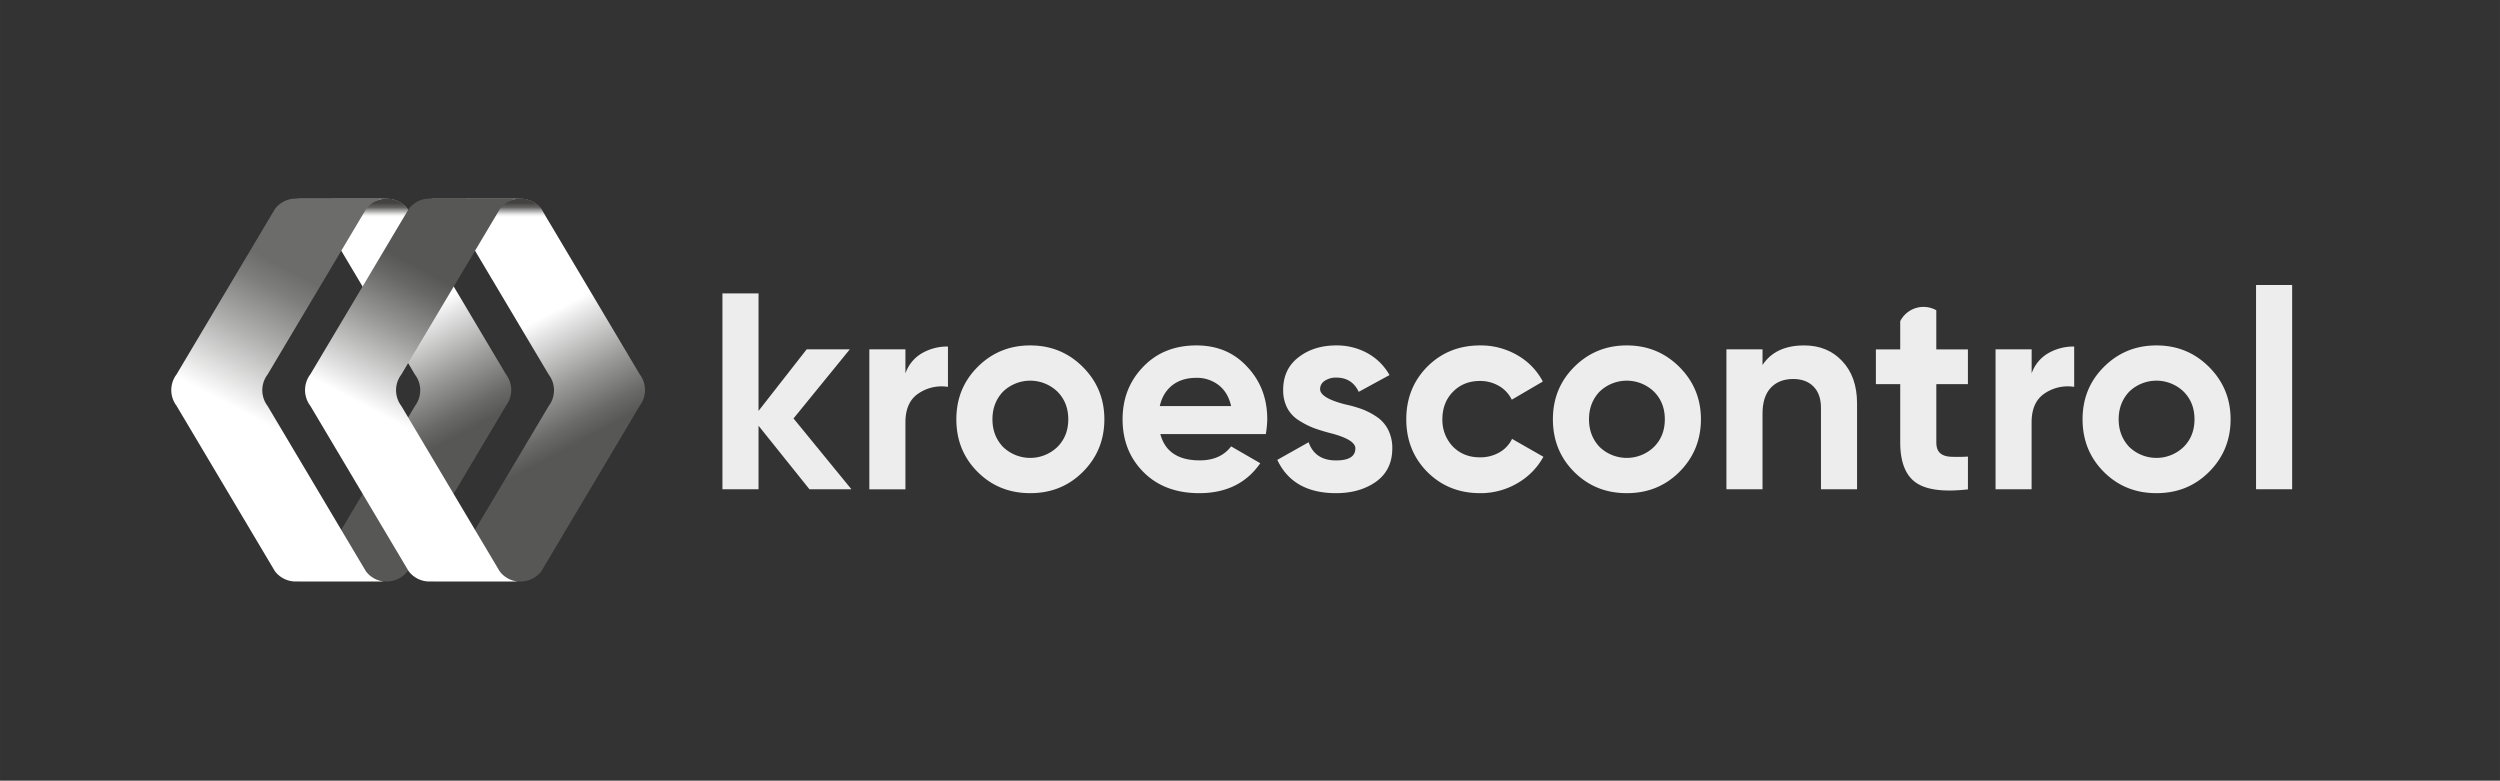 <svg xmlns="http://www.w3.org/2000/svg" xmlns:xlink="http://www.w3.org/1999/xlink" width="672.52mm" height="210mm" viewBox="0 0 1906.35 595.28"><rect x="0" y="0" width="1906.35" height="595.28" fill="#333333" stroke="none"/><defs><linearGradient id="a" x1="257.08" y1="270.87" x2="302.81" y2="356.89" gradientUnits="userSpaceOnUse"><stop offset="0" stop-color="#fff"/><stop offset="0.13" stop-color="#e5e5e5"/><stop offset="0.55" stop-color="#999998"/><stop offset="0.85" stop-color="#696968"/><stop offset="1" stop-color="#575756"/></linearGradient><linearGradient id="b" x1="296.95" y1="151.44" x2="296.95" y2="177.47" gradientUnits="userSpaceOnUse"><stop offset="0.13" stop-color="#2e2d2c" stop-opacity="0.9"/><stop offset="0.26" stop-color="#424140" stop-opacity="0.82"/><stop offset="0.39" stop-color="#7d7d7c" stop-opacity="0.56"/><stop offset="0.52" stop-color="#e0e0e0" stop-opacity="0.13"/><stop offset="0.55" stop-color="#fff" stop-opacity="0"/></linearGradient><linearGradient id="c" x1="228.18" y1="337.13" x2="281.1" y2="237.61" gradientUnits="userSpaceOnUse"><stop offset="0" stop-color="#fff"/><stop offset="0.03" stop-color="#fafafa"/><stop offset="0.5" stop-color="#aeaead"/><stop offset="0.83" stop-color="#7e7e7d"/><stop offset="1" stop-color="#6c6c6b"/></linearGradient><linearGradient id="d" x1="359.08" y1="270.87" x2="404.81" y2="356.89" xlink:href="#a"/><linearGradient id="e" x1="398.95" y1="151.44" x2="398.95" y2="177.47" gradientUnits="userSpaceOnUse"><stop offset="0.13" stop-color="#2e2d2c" stop-opacity="0.9"/><stop offset="0.26" stop-color="#434241" stop-opacity="0.81"/><stop offset="0.39" stop-color="#828181" stop-opacity="0.54"/><stop offset="0.53" stop-color="#eaeaea" stop-opacity="0.09"/><stop offset="0.55" stop-color="#fff" stop-opacity="0"/></linearGradient><linearGradient id="f" x1="330.18" y1="337.13" x2="383.1" y2="237.61" xlink:href="#a"/></defs><path d="M385.84,309.4l-75,126.12a19.83,19.83,0,0,1-15.85,7.9h-67.4a19.75,19.75,0,0,0,13.84-7.79L260.24,404l56.2-94.44a19.83,19.83,0,0,0,0-23.88l-56.2-94.48-18.85-31.69a19.83,19.83,0,0,0-15.84-7.9l34.69-.05,10.48,0,24.23,0a19.86,19.86,0,0,1,15.85,7.9L319,173.11l66.86,112.41A19.85,19.85,0,0,1,385.84,309.4Z" fill="url(#a)"/><path d="M321.56,177.47c-1.36-2.16-10.49-8.78-20.87-8.9l-28.34.42,4.74-9.54c3.74-5,11.63-8,17.86-8a19.86,19.86,0,0,1,15.85,7.9Z" fill="url(#b)"/><path d="M295,151.45a20,20,0,0,0-15.86,8L204,285.63a19.85,19.85,0,0,0,0,23.88l75,126.12a19.75,19.75,0,0,0,13.84,7.79h-67.4a19.83,19.83,0,0,1-15.85-7.9l-75-126.12a19.87,19.87,0,0,1,0-23.88l75.05-126.17a19.86,19.86,0,0,1,15.85-7.9Z" fill="url(#c)"/><path d="M487.84,309.4l-75,126.12a19.83,19.83,0,0,1-15.85,7.9h-67.4a19.75,19.75,0,0,0,13.84-7.79L362.24,404l56.2-94.44a19.83,19.83,0,0,0,0-23.88l-56.2-94.48-18.85-31.69a19.83,19.83,0,0,0-15.84-7.9l34.69-.05,10.48,0,24.23,0a19.86,19.86,0,0,1,15.85,7.9L421,173.11l66.86,112.41A19.85,19.85,0,0,1,487.84,309.4Z" fill="url(#d)"/><path d="M423.56,177.47c-1.36-2.16-10.49-8.78-20.87-8.9l-28.34.42,4.82-9.59c3.74-5,11.55-8,17.78-8a19.86,19.86,0,0,1,15.85,7.9Z" fill="url(#e)"/><path d="M397,151.45a20,20,0,0,0-15.86,8L306,285.63a19.85,19.85,0,0,0,0,23.88l75,126.12a19.75,19.75,0,0,0,13.84,7.79h-67.4a19.83,19.83,0,0,1-15.85-7.9l-75-126.12a19.87,19.87,0,0,1,0-23.88l75.05-126.17a19.86,19.86,0,0,1,15.85-7.9Z" fill="url(#f)"/><path d="M605.08,319.09l44.16,54h-32l-38.83-48.43v48.43H550.88V223.72h27.53v89.61l36.69-46.94H648Z" fill="#ededed"/><path d="M690.42,266.39v18.35a28.4,28.4,0,0,1,12.38-15.25,38.26,38.26,0,0,1,20.05-5.23V295a31.33,31.33,0,0,0-22.61,5.12q-9.82,6.61-9.82,22v51H662.9V266.39Z" fill="#ededed"/><path d="M825.7,359.85q-16.23,16.22-40.12,16.21t-40.11-16.21q-16.22-16.22-16.22-40.12,0-23.69,16.22-39.9,16.42-16.43,40.11-16.43t40.12,16.43q16.42,16.44,16.42,39.9Q842.12,343.42,825.7,359.85Zm-60.81-19a29.9,29.9,0,0,0,41.39,0q8.33-8.33,8.32-21.13t-8.32-21.12a29.9,29.9,0,0,0-41.39,0q-8.11,8.53-8.11,21.12T764.89,340.86Z" fill="#ededed"/><path d="M965.24,331H884.8q5.33,20.06,30.08,20.06,15.79,0,23.9-10.67L961,353.23q-15.79,22.83-46.51,22.83-26.46,0-42.47-16t-16-40.33q0-23.89,15.79-40.11,15.57-16.22,40.54-16.22,23.68,0,38.62,16.22,15.36,16.22,15.36,40.11A75.86,75.86,0,0,1,965.24,331Zm-80.87-21.33h54.41q-2.35-10.45-9.5-16a26.89,26.89,0,0,0-17-5.55q-11.1,0-18.35,5.66T884.37,309.71Z" fill="#ededed"/><path d="M1006.63,296.69q0,6.82,19.42,11.74a95.23,95.23,0,0,1,12.37,3.51,54.53,54.53,0,0,1,11.2,5.77,25.9,25.9,0,0,1,8.86,9.92,30.74,30.74,0,0,1,3.2,14.29q0,16.44-12.37,25.39-12.39,8.76-30.52,8.75-32.85,0-44.8-25.39l23.89-13.44q4.9,13.88,20.91,13.87,14.73,0,14.73-9.18,0-6.82-19.42-11.73-7.26-1.92-12.38-3.84a63,63,0,0,1-11.09-5.66,24.82,24.82,0,0,1-9.07-9.6,29.13,29.13,0,0,1-3.09-13.76q0-15.79,11.52-24.75,11.73-9.18,29-9.18a48.34,48.34,0,0,1,23.68,5.87A43,43,0,0,1,1059.55,286l-23.47,12.8Q1031,287.95,1019,287.94a15.11,15.11,0,0,0-8.86,2.46A7.4,7.4,0,0,0,1006.63,296.69Z" fill="#ededed"/><path d="M1128.68,376.06q-24.12,0-40.33-16.21-16-16.22-16-40.12t16-40.11q16.22-16.22,40.33-16.22a55.31,55.31,0,0,1,28.38,7.47,49.7,49.7,0,0,1,19.41,20.06l-23.68,13.87a24.13,24.13,0,0,0-9.71-10.46,28.21,28.21,0,0,0-14.61-3.84q-12.39,0-20.49,8.22t-8.1,21a29.22,29.22,0,0,0,8.1,20.91q8.12,8.12,20.49,8.11a29.24,29.24,0,0,0,14.82-3.73,23.5,23.5,0,0,0,9.71-10.35l23.9,13.65a52,52,0,0,1-20,20.27A55.46,55.46,0,0,1,1128.68,376.06Z" fill="#ededed"/><path d="M1280.6,359.85q-16.23,16.22-40.12,16.21t-40.11-16.21q-16.21-16.22-16.22-40.12,0-23.69,16.22-39.9,16.43-16.43,40.11-16.43t40.12,16.43q16.43,16.44,16.43,39.9Q1297,343.42,1280.6,359.85Zm-60.81-19a29.9,29.9,0,0,0,41.39,0q8.33-8.33,8.32-21.13t-8.32-21.12a29.9,29.9,0,0,0-41.39,0q-8.11,8.53-8.11,21.12T1219.79,340.86Z" fill="#ededed"/><path d="M1375.76,263.4q17.7,0,28.8,11.74,11.52,12,11.52,32.43v65.5h-27.52V311q0-10.46-5.65-16.22T1367.44,289q-10.89,0-17.18,6.72T1344,315.47v57.6h-27.53V266.39H1344v11.95Q1353.78,263.41,1375.76,263.4Z" fill="#ededed"/><path d="M1549.22,266.39v18.35a28.4,28.4,0,0,1,12.38-15.25,38.26,38.26,0,0,1,20.05-5.23V295A31.33,31.33,0,0,0,1559,300.1q-9.82,6.61-9.82,22v51H1521.7V266.39Z" fill="#ededed"/><path d="M1684.49,359.85q-16.21,16.22-40.11,16.21t-40.11-16.21q-16.21-16.22-16.22-40.12,0-23.69,16.22-39.9,16.43-16.43,40.11-16.43t40.11,16.43q16.44,16.44,16.43,39.9Q1700.92,343.42,1684.49,359.85Zm-60.81-19a29.91,29.91,0,0,0,41.4,0q8.33-8.33,8.32-21.13t-8.32-21.12a29.91,29.91,0,0,0-41.4,0q-8.1,8.53-8.1,21.12T1623.68,340.86Z" fill="#ededed"/><path d="M1747.86,373.07h-27.52V217.32h27.52Z" fill="#ededed"/><path d="M1476.53,292.91v44.38q0,5.55,2.78,8.11c1.84,1.71,4.55,2.67,8.1,2.88a119.07,119.07,0,0,0,13.23-.11v25q-27.95,3.19-39.79-5.23T1449,337.29V292.91h-18.56V266.45H1449V244.9a19.93,19.93,0,0,1,27.51-8.32h0v29.87h24.11v26.46Z" fill="#ededed"/></svg>